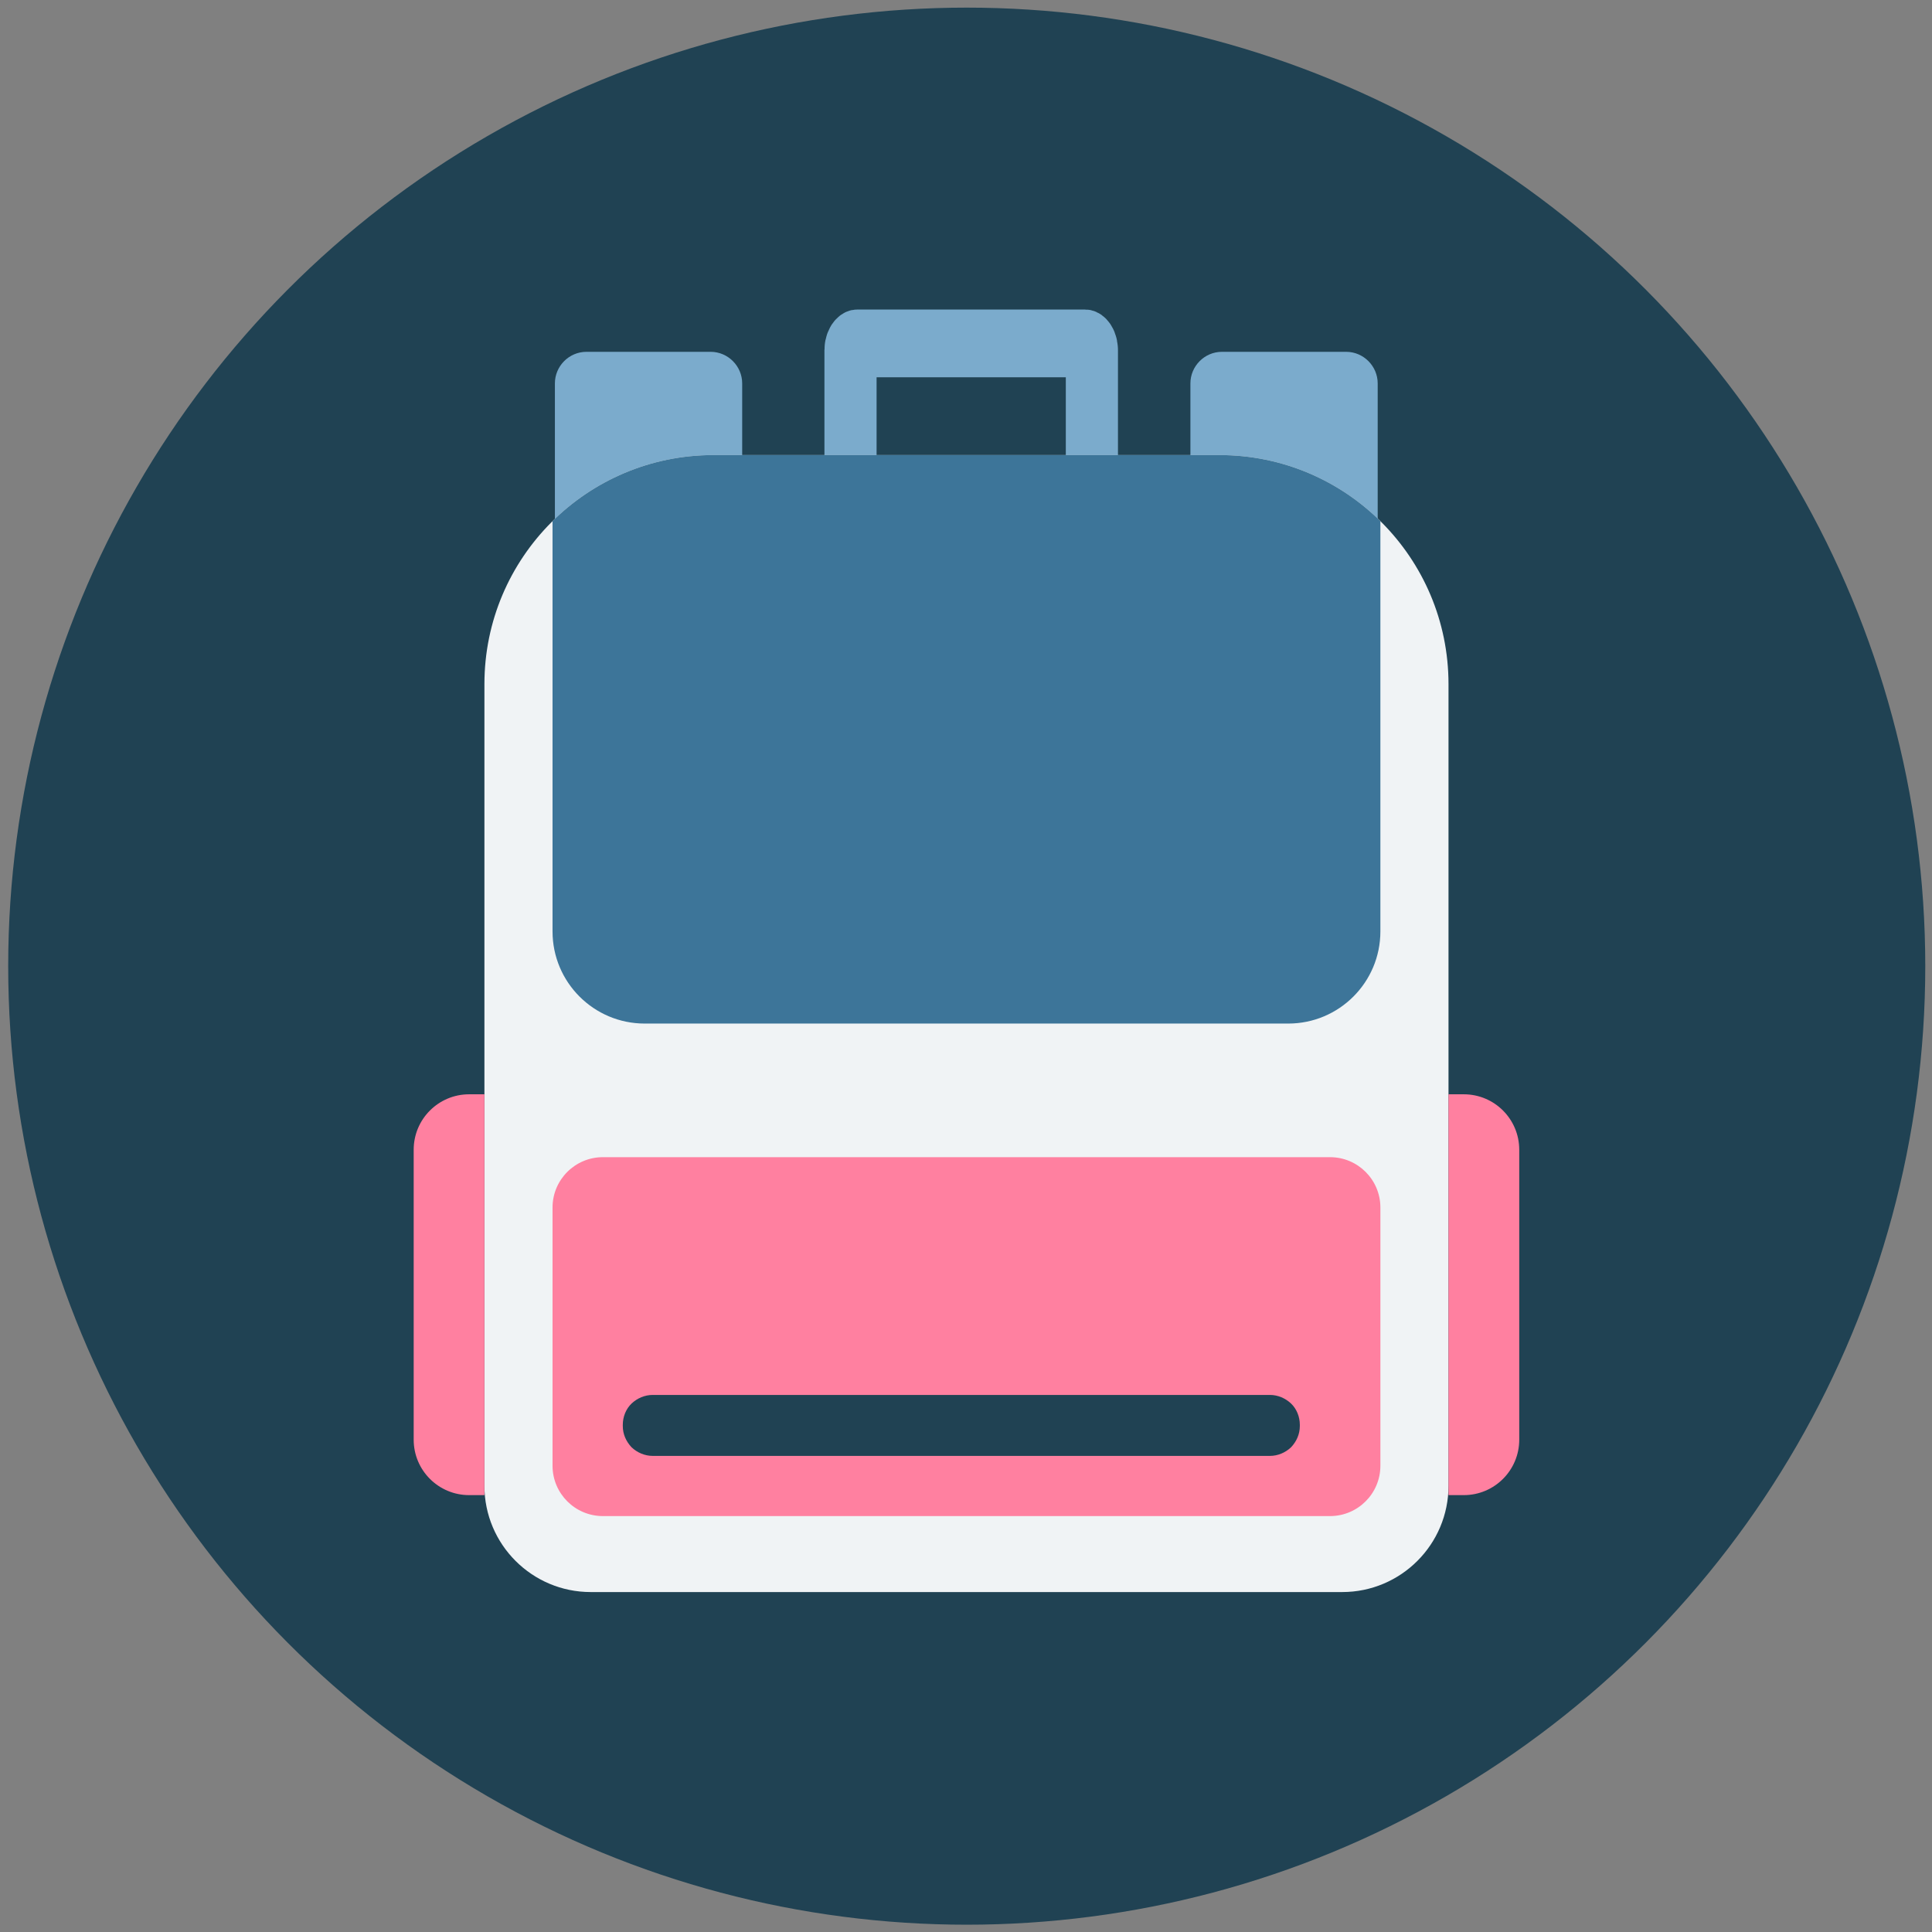 <?xml version="1.0" encoding="UTF-8" standalone="no"?>
<svg xmlns="http://www.w3.org/2000/svg" xmlns:xlink="http://www.w3.org/1999/xlink" xmlns:serif="http://www.serif.com/" width="100%" height="100%" viewBox="0 0 500 500" version="1.1" xml:space="preserve" style="fill-rule:evenodd;clip-rule:evenodd;stroke-linecap:round;stroke-linejoin:round;stroke-miterlimit:1.5;">
    <rect x="0" y="0" width="500" height="500" fill="#808080" stroke="none"/>
    <g transform="matrix(9.884,0,0,9.884,-7333.2,-1697.5)">
        <circle cx="767.239" cy="197.04" r="25.098" style="fill:rgb(32,66,83);"></circle>
    </g>
    <g transform="matrix(0.678,0,0,0.678,76.552,64.887)">
        <g transform="matrix(16.255,0,0,18.264,-2819.96,-31807.8)">
            <path d="M183.965,1744.33C183.965,1743.97 183.633,1743.67 183.224,1743.67L180.308,1743.67C179.898,1743.67 179.567,1743.97 179.567,1744.33L179.567,1747.24L183.965,1747.24L183.965,1744.33Z" style="fill:rgb(123,171,204);"></path>
        </g>
        <g transform="matrix(16.255,0,0,18.264,-2577.38,-31807.8)">
            <path d="M183.965,1744.33C183.965,1743.97 183.633,1743.67 183.224,1743.67L180.308,1743.67C179.898,1743.67 179.567,1743.97 179.567,1744.33L179.567,1747.24L183.965,1747.24L183.965,1744.33Z" style="fill:rgb(123,171,204);"></path>
        </g>
        <g transform="matrix(13.361,0,0,17.352,-2245.91,-30054.9)">
            <path d="M190.838,1734.26C190.838,1734.18 190.754,1734.11 190.649,1734.11L184.132,1734.11C184.027,1734.11 183.942,1734.18 183.942,1734.26C183.942,1734.98 183.942,1738.14 183.942,1738.14L190.838,1738.14L190.838,1734.26Z" style="fill:none;stroke:rgb(123,171,204);stroke-width:1.49px;"></path>
        </g>
        <g transform="matrix(0.92,0,0,1,20.48,0)">
            <path d="M456,165.438C456,117.148 413.448,78 360.958,78L151.042,78C98.552,78 56,117.148 56,165.438L56,471.418C56,493.831 75.749,512 100.11,512C177.058,512 334.942,512 411.89,512C436.251,512 456,493.831 456,471.418C456,401.905 456,258.561 456,165.438Z" style="fill:rgb(240,243,245);"></path>
            <clipPath id="_clip1">
                <path d="M456,165.438C456,117.148 413.448,78 360.958,78L151.042,78C98.552,78 56,117.148 56,165.438L56,471.418C56,493.831 75.749,512 100.11,512C177.058,512 334.942,512 411.89,512C436.251,512 456,493.831 456,471.418C456,401.905 456,258.561 456,165.438Z"></path>
            </clipPath>
            <g clip-path="url(#_clip1)">
                <g transform="matrix(1.218,0,0,1,-55.81,0)">
                    <path d="M397,62L115,62L115,259.823C115,279.251 129.055,295 146.392,295C200.649,295 311.351,295 365.608,295C382.945,295 397,279.251 397,259.823C397,194.718 397,62 397,62Z" style="fill:rgb(61,117,153);"></path>
                </g>
            </g>
        </g>
        <g>
            <path d="M414,365.226C414,354.608 405.392,346 394.774,346L117.226,346C106.608,346 98,354.608 98,365.226L98,463.774C98,474.392 106.608,483 117.226,483L394.774,483C405.392,483 414,474.392 414,463.774L414,365.226Z" style="fill:rgb(255,128,160);"></path>
            <g transform="matrix(24.245,0,0,25.297,-4269.78,-43978.2)">
                <path d="M191.917,1756.19C191.917,1756.07 191.867,1755.95 191.779,1755.87C191.691,1755.79 191.571,1755.74 191.447,1755.74L181.729,1755.74C181.604,1755.74 181.484,1755.79 181.396,1755.87C181.308,1755.95 181.258,1756.07 181.258,1756.19L181.258,1756.21C181.258,1756.33 181.308,1756.44 181.396,1756.53C181.484,1756.61 181.604,1756.66 181.729,1756.66L191.447,1756.66C191.571,1756.66 191.691,1756.61 191.779,1756.53C191.867,1756.44 191.917,1756.33 191.917,1756.21L191.917,1756.19Z" style="fill:rgb(32,66,83);"></path>
            </g>
            <path d="M72,322L66.16,322C54.474,322 45,331.474 45,343.16L45,453.84C45,465.526 54.474,475 66.16,475L72,475L72,322Z" style="fill:rgb(255,128,160);"></path>
            <g transform="matrix(-1,0,0,1,512,0)">
                <path d="M72,322L66.16,322C54.474,322 45,331.474 45,343.16L45,453.84C45,465.526 54.474,475 66.16,475L72,475L72,322Z" style="fill:rgb(255,128,160);"></path>
            </g>
        </g>
    </g>
</svg>
